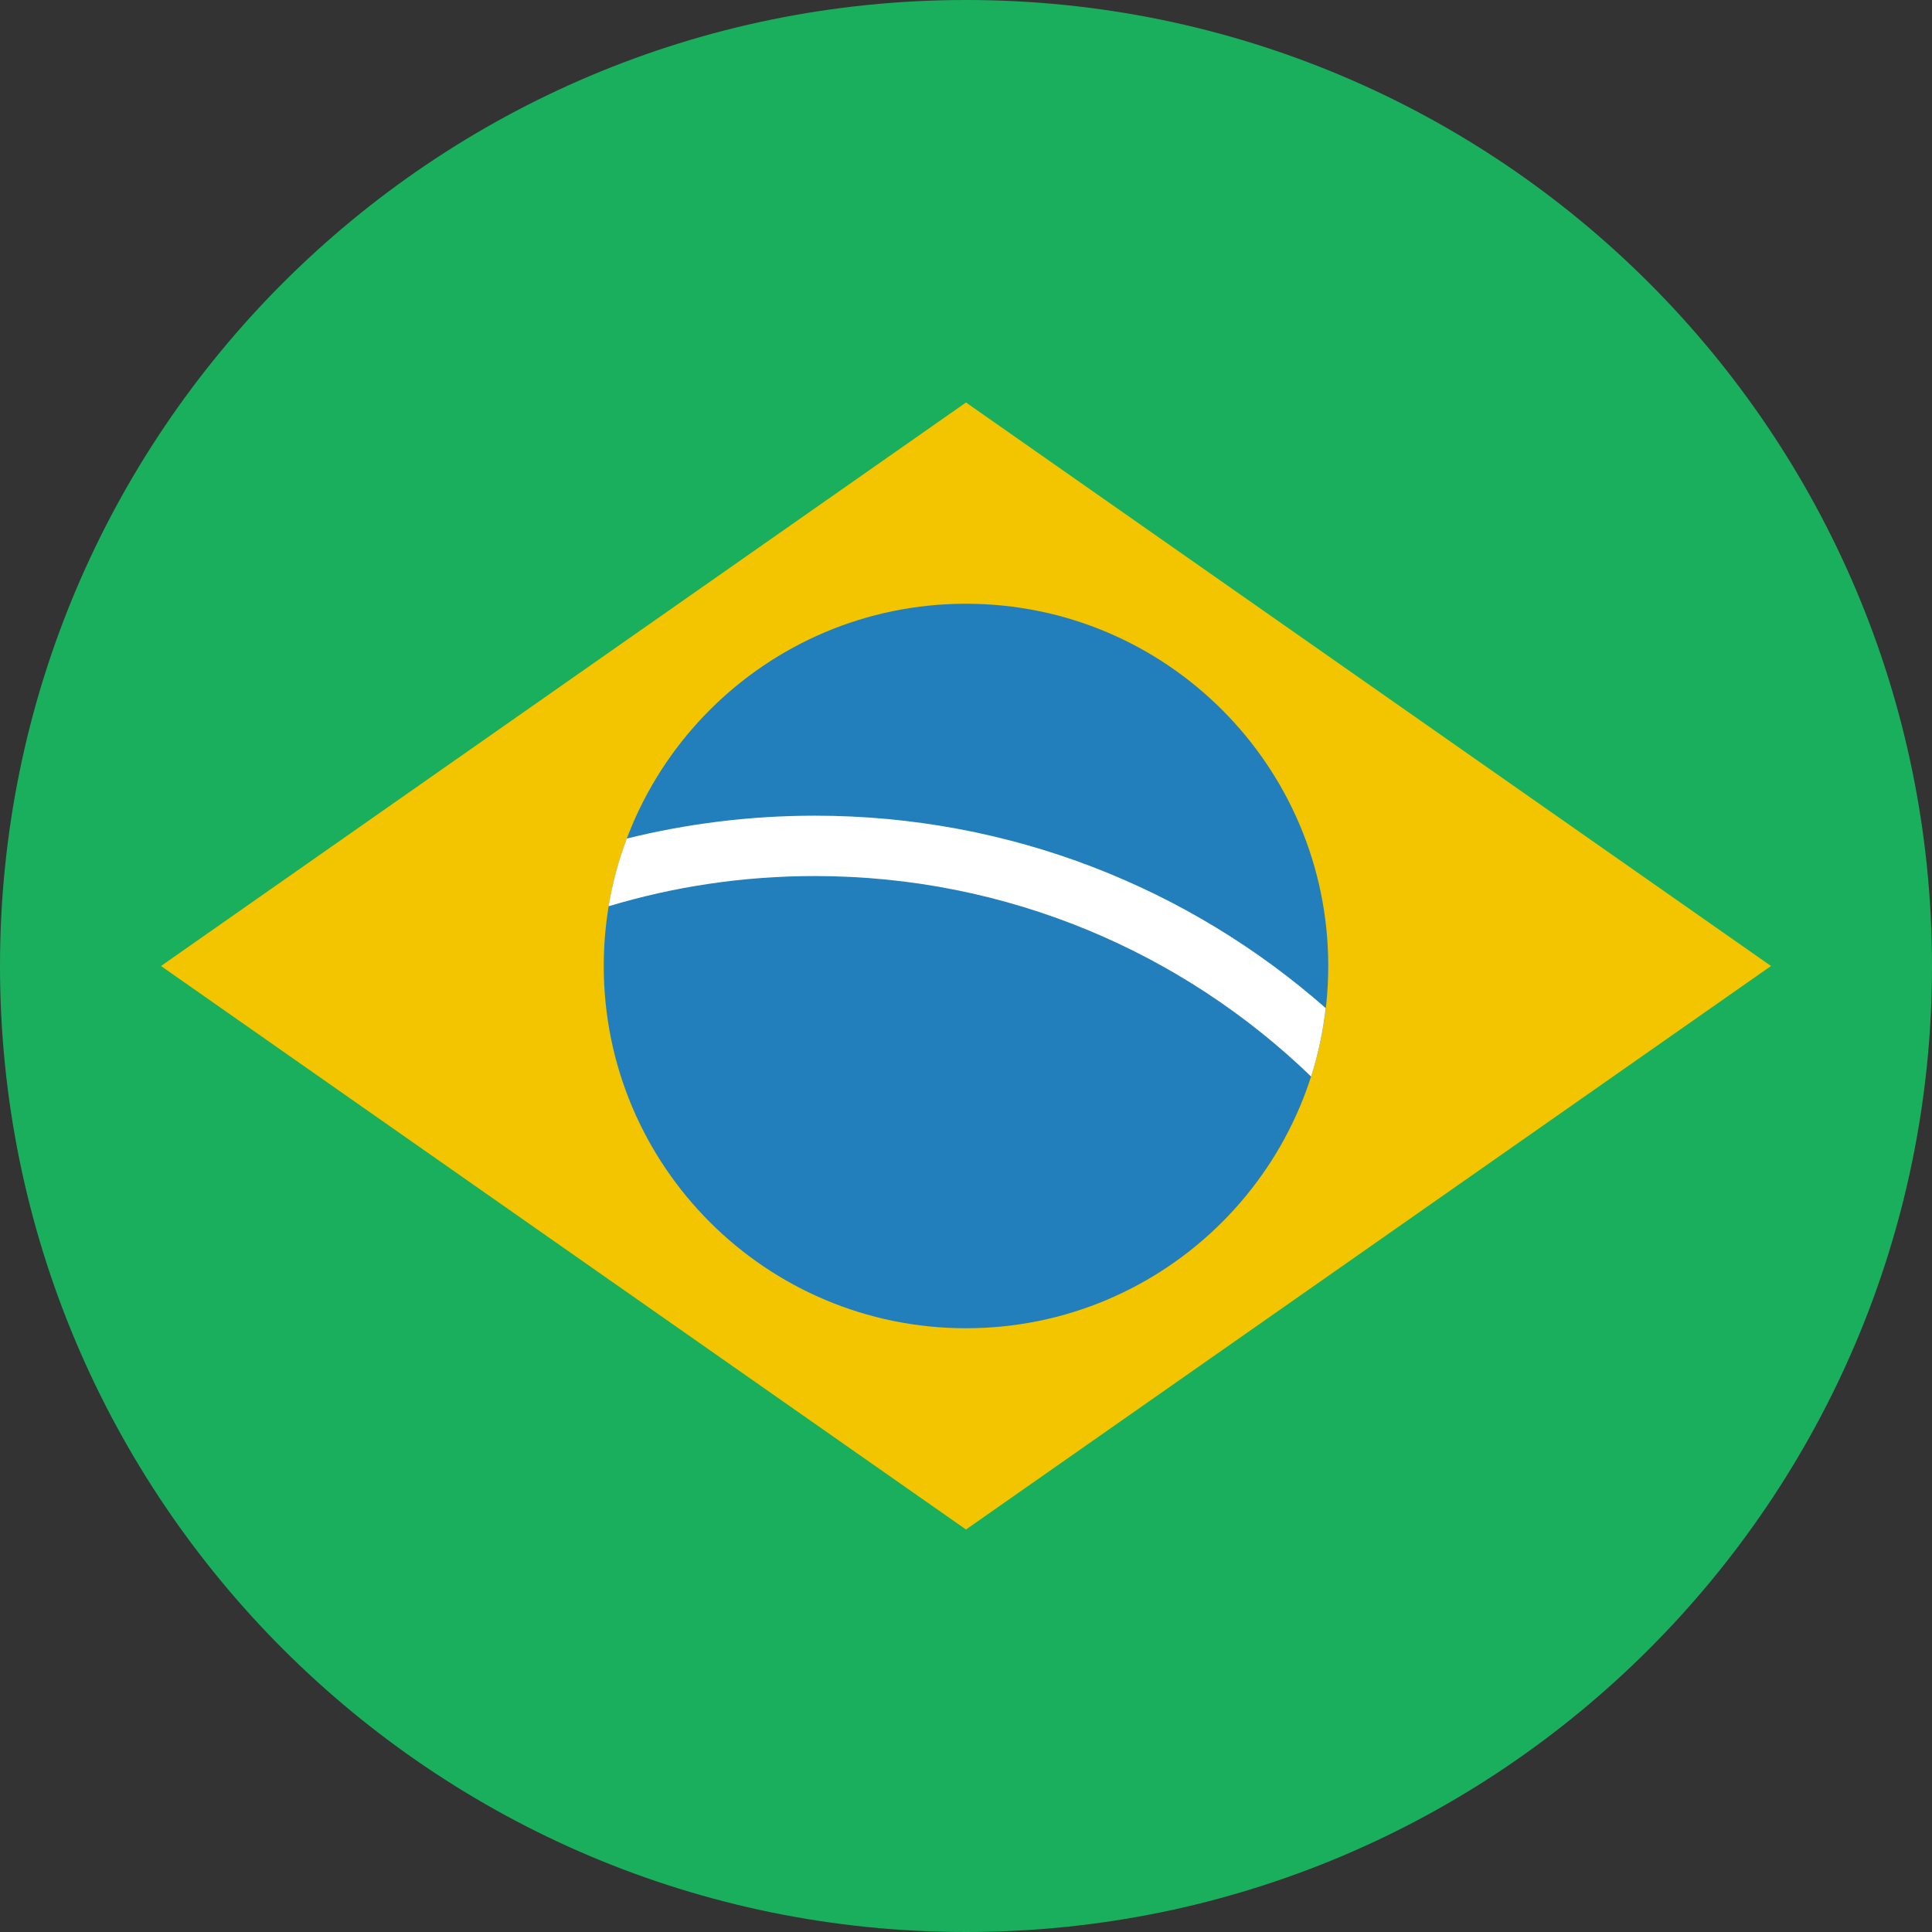 <?xml version="1.0" encoding="UTF-8"?><svg xmlns="http://www.w3.org/2000/svg" xmlns:xlink="http://www.w3.org/1999/xlink" height="36.0" preserveAspectRatio="xMidYMid meet" version="1.0" viewBox="0.0 0.0 36.0 36.0" width="36.0" zoomAndPan="magnify"><rect x="0.0" y="0.0" width="36.0" height="36.0" fill="#333333" stroke="none"/><g fill-rule="evenodd"><g id="change1_1"><path d="M 36 18 C 36 27.941 27.941 36 18 36 C 8.059 36 0 27.941 0 18 C 0 8.059 8.059 0 18 0 C 27.941 0 36 8.059 36 18 Z M 36 18" fill="#1aaf5d"/></g><g id="change2_1"><path d="M 18 7.5 L 3 18 L 18 28.5 L 33 18 Z M 18 7.5" fill="#f2c500"/></g><g id="change3_1"><path d="M 24.75 18 C 24.75 14.273 21.727 11.25 18 11.25 C 14.273 11.25 11.25 14.273 11.25 18 C 11.25 21.727 14.273 24.75 18 24.75 C 21.727 24.75 24.75 21.727 24.75 18 Z M 24.75 18" fill="#227fbb"/></g><g id="change4_1"><path d="M 24.703 18.785 C 24.652 19.223 24.562 19.648 24.43 20.059 C 22.035 17.746 18.773 16.324 15.184 16.324 C 13.848 16.324 12.559 16.52 11.34 16.887 C 11.414 16.449 11.527 16.027 11.68 15.625 C 12.801 15.348 13.973 15.199 15.184 15.199 C 18.832 15.199 22.164 16.551 24.703 18.785 Z M 24.703 18.785" fill="#fff"/></g></g></svg>